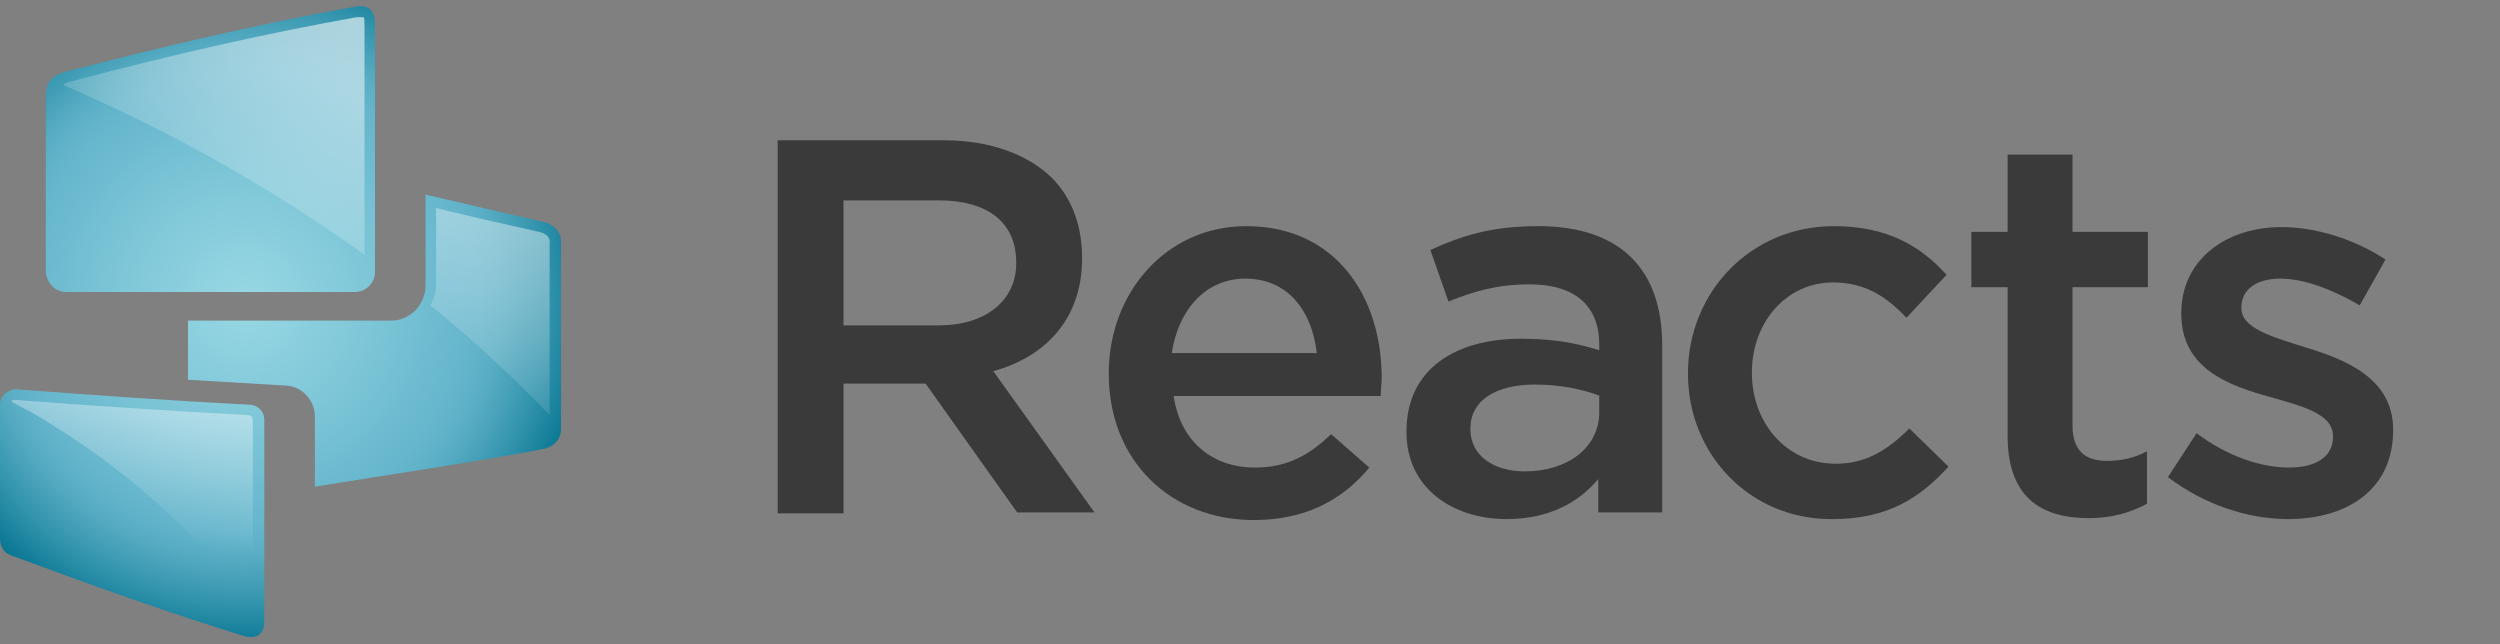 <?xml version="1.0" encoding="utf-8"?>
<!-- Generator: Adobe Illustrator 24.1.1, SVG Export Plug-In . SVG Version: 6.00 Build 0)  -->
<svg version="1.1" id="Calque_1" xmlns="http://www.w3.org/2000/svg" xmlns:xlink="http://www.w3.org/1999/xlink" x="0px" y="0px"
	 viewBox="0 0 262 67.5" style="enable-background:new 0 0 262 67.5;" xml:space="preserve">
<rect x="0" y="0" width="262" height="67.5" fill="#808080" stroke="none"/>
<style type="text/css">
	.st0{fill:#3A3A3A;}
	.st1{fill:url(#SVGID_1_);}
	.st2{fill:url(#SVGID_2_);}
	.st3{fill:url(#SVGID_3_);}
	.st4{fill:url(#SVGID_4_);}
	.st5{fill:url(#SVGID_5_);}
	.st6{fill:url(#SVGID_6_);}
</style>
<g>
	<path class="st0" d="M81.4,14.7h17.5c4.9,0,8.8,1.5,11.3,3.9c2.1,2.1,3.2,5,3.2,8.4v0.1c0,6.4-3.9,10.3-9.3,11.8l10.6,14.8h-8.1
		L97,40.2h-0.1h-8.5v13.6h-6.9V14.7H81.4z M98.4,34.1c4.9,0,8.1-2.6,8.1-6.5v-0.1c0-4.2-3-6.5-8.1-6.5h-10v13.1H98.4z"/>
	<path class="st0" d="M116.2,39.2v-0.1c0-8.4,6-15.4,14.4-15.4c9.4,0,14.2,7.4,14.2,15.9c0,0.6-0.1,1.2-0.1,1.9H123
		c0.7,4.8,4.1,7.5,8.5,7.5c3.3,0,5.6-1.2,8-3.5l4,3.5c-2.8,3.4-6.7,5.5-12.1,5.5C122.7,54.5,116.2,48.3,116.2,39.2z M138,37
		c-0.5-4.4-3-7.8-7.5-7.8c-4.1,0-7,3.2-7.7,7.8H138z"/>
	<path class="st0" d="M167.5,53.8v-3.6c-2,2.4-5.1,4.2-9.6,4.2c-5.6,0-10.5-3.2-10.5-9.1v-0.1c0-6.5,5.1-9.7,12-9.7
		c3.6,0,5.9,0.5,8.2,1.2v-0.6c0-4.1-2.6-6.3-7.3-6.3c-3.3,0-5.8,0.7-8.5,1.8l-1.9-5.4c3.3-1.5,6.4-2.5,11.3-2.5
		c8.7,0,13,4.6,13,12.5v17.5h-6.7V53.8z M167.7,41.5c-1.8-0.7-4.2-1.2-6.8-1.2c-4.2,0-6.8,1.7-6.8,4.6V45c0,2.8,2.5,4.4,5.7,4.4
		c4.5,0,7.8-2.5,7.8-6.2v-1.7H167.7z"/>
	<path class="st0" d="M176.9,39.2v-0.1c0-8.4,6.5-15.4,15.3-15.4c5.6,0,9.1,2.1,11.8,5.1l-4.2,4.5c-2.1-2.2-4.3-3.7-7.7-3.7
		c-4.9,0-8.5,4.2-8.5,9.4v0.1c0,5.2,3.6,9.5,8.8,9.5c3.2,0,5.5-1.5,7.7-3.7l4.1,4c-2.9,3.2-6.3,5.5-12.1,5.5
		C183.4,54.5,176.9,47.6,176.9,39.2z"/>
	<path class="st0" d="M210.4,45.7V30.1h-3.8v-5.8h3.8v-8.1h6.8v8.1h7.9v5.8h-7.9v14.5c0,2.6,1.3,3.7,3.6,3.7c1.5,0,2.9-0.3,4.2-1
		v5.5c-1.7,0.9-3.6,1.5-6.1,1.5C214,54.3,210.4,52.2,210.4,45.7z"/>
	<path class="st0" d="M227.2,50l3-4.6c3.2,2.4,6.7,3.6,9.7,3.6c2.9,0,4.6-1.2,4.6-3.2v-0.1c0-2.3-3.1-3.1-6.6-4.1
		c-4.4-1.2-9.3-3-9.3-8.7v-0.1c0-5.6,4.7-9,10.5-9c3.7,0,7.7,1.3,10.9,3.4l-2.7,4.8c-2.9-1.7-5.9-2.8-8.3-2.8c-2.6,0-4.1,1.2-4.1,3
		v0.1c0,2.1,3.2,3,6.7,4.1c4.3,1.3,9.2,3.3,9.2,8.6v0.1c0,6.2-4.8,9.3-11,9.3C235.6,54.4,231,52.9,227.2,50z"/>
	<g>
		
			<radialGradient id="SVGID_1_" cx="25.679" cy="33.152" r="48.513" gradientTransform="matrix(1 0 0 -0.999 0 64.718)" gradientUnits="userSpaceOnUse">
			<stop  offset="0" style="stop-color:#99D8E4"/>
			<stop  offset="0.286" style="stop-color:#7CC5D7"/>
			<stop  offset="0.504" style="stop-color:#63B4CB"/>
			<stop  offset="0.554" style="stop-color:#57ACC3"/>
			<stop  offset="0.644" style="stop-color:#3696AF"/>
			<stop  offset="0.764" style="stop-color:#02728F"/>
			<stop  offset="0.768" style="stop-color:#00718E"/>
		</radialGradient>
		<path class="st1" d="M56.7,23.2c-4-0.9-8.1-1.9-12.1-2.8v9.5c0,2-1.6,3.7-3.6,3.7H19.7c0,2.1,0,4.1,0,6.2
			c3.5,0.2,6.9,0.4,10.1,0.6c1.8,0,3.2,1.5,3.2,3.3V51c7.4-1.2,16.3-2.5,23.7-3.9c1.3-0.2,2.1-1,2.1-2.2c0-6.5,0-12.8,0-19.3
			C58.9,24.3,58,23.4,56.7,23.2z"/>
		
			<radialGradient id="SVGID_2_" cx="25.679" cy="33.154" r="48.515" gradientTransform="matrix(1 0 0 -0.999 0 64.718)" gradientUnits="userSpaceOnUse">
			<stop  offset="0" style="stop-color:#99D8E4"/>
			<stop  offset="0.286" style="stop-color:#7CC5D7"/>
			<stop  offset="0.504" style="stop-color:#63B4CB"/>
			<stop  offset="0.554" style="stop-color:#57ACC3"/>
			<stop  offset="0.644" style="stop-color:#3696AF"/>
			<stop  offset="0.764" style="stop-color:#02728F"/>
			<stop  offset="0.768" style="stop-color:#00718E"/>
		</radialGradient>
		<path class="st2" d="M6.9,30.6h30.3c1.1,0,2.1-0.9,2.1-2.1c0-8.5,0-17.1,0-25.6c0-0.9,0-2.6-2.1-2.2C27.1,2.5,17,4.9,6.9,7.5
			C5.4,7.9,4.8,8.7,4.8,10c0,6.3,0,12.2,0,18.5C4.9,29.7,5.8,30.6,6.9,30.6z"/>
		
			<radialGradient id="SVGID_3_" cx="25.68" cy="33.152" r="48.511" gradientTransform="matrix(1 0 0 -0.999 0 64.718)" gradientUnits="userSpaceOnUse">
			<stop  offset="0" style="stop-color:#99D8E4"/>
			<stop  offset="0.286" style="stop-color:#7CC5D7"/>
			<stop  offset="0.504" style="stop-color:#63B4CB"/>
			<stop  offset="0.554" style="stop-color:#57ACC3"/>
			<stop  offset="0.644" style="stop-color:#3696AF"/>
			<stop  offset="0.764" style="stop-color:#02728F"/>
			<stop  offset="0.768" style="stop-color:#00718E"/>
		</radialGradient>
		<path class="st3" d="M26,42.4c-8.1-0.4-16.2-1-24.3-1.6c-0.9,0-1.7,0.7-1.7,1.6c0,4.7,0,9.2,0,13.9c0,1.4,0.7,1.8,1.7,2.1
			c8.1,3,15.9,5.8,24,8.3c1.5,0.3,2-0.5,2-1.6c0-7,0-14,0-21.1C27.7,43.1,27,42.4,26,42.4z"/>
		
			<linearGradient id="SVGID_4_" gradientUnits="userSpaceOnUse" x1="66.755" y1="61.911" x2="31.635" y2="4.805" gradientTransform="matrix(1 0 0 -1 0 70)">
			<stop  offset="0" style="stop-color:#FFFFFF;stop-opacity:0.8"/>
			<stop  offset="0.607" style="stop-color:#FFFFFF;stop-opacity:0"/>
		</linearGradient>
		<path class="st4" d="M56.5,24.3c-3.6-0.8-7.2-1.6-10.8-2.5v8c0,0.8-0.2,1.5-0.6,2.2c4.5,3.6,8.6,7.5,12.5,11.5v-18
			C57.7,24.9,57.3,24.5,56.5,24.3z"/>
		
			<linearGradient id="SVGID_5_" gradientUnits="userSpaceOnUse" x1="38.908" y1="79.043" x2="3.746" y2="21.869" gradientTransform="matrix(1 0 0 -1 0 70)">
			<stop  offset="0" style="stop-color:#FFFFFF;stop-opacity:0.8"/>
			<stop  offset="0.607" style="stop-color:#FFFFFF;stop-opacity:0"/>
		</linearGradient>
		<path class="st5" d="M37.7,1.8c-0.1,0-0.2,0-0.3,0c-9,1.6-18.9,3.8-30.2,6.8C6.9,8.7,6.7,8.8,6.6,8.9c11.4,4.9,22,10.9,31.6,17.8
			V2.9c0-0.6,0-1-0.1-1.1C37.8,1.8,37.8,1.8,37.7,1.8z"/>
		
			<linearGradient id="SVGID_6_" gradientUnits="userSpaceOnUse" x1="17.963" y1="42.996" x2="10.253" y2="-5.264" gradientTransform="matrix(1 0 0 -1 0 70)">
			<stop  offset="0" style="stop-color:#FFFFFF;stop-opacity:0.8"/>
			<stop  offset="0.607" style="stop-color:#FFFFFF;stop-opacity:0"/>
		</linearGradient>
		<path class="st6" d="M21.1,57.2c1.2,1.3,2.4,2.6,3.6,3.9c0.6,0.7,1.2,1.5,1.8,2.3V44.1c0-0.4-0.2-0.6-0.6-0.6
			c-7.5-0.4-15.4-0.9-24.4-1.6c-0.1,0-0.3,0.1-0.3,0.2c1.3,0.7,2.7,1.4,3.9,2.2C11,47.9,16.3,52.2,21.1,57.2z"/>
	</g>
</g>
</svg>
